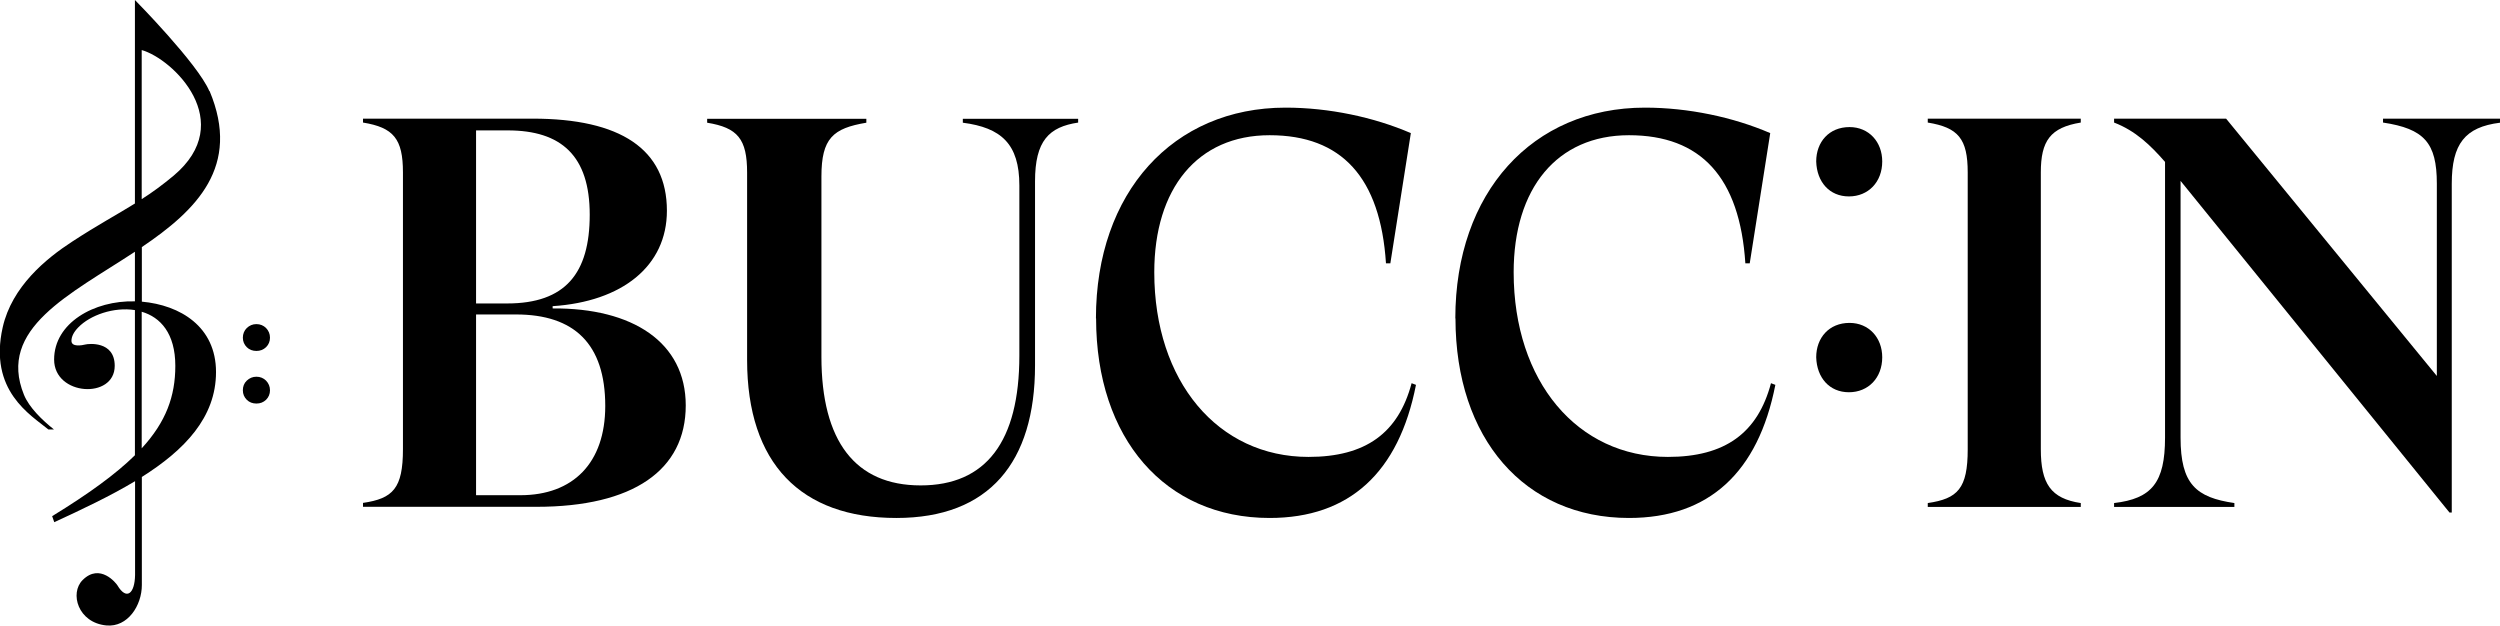 <svg xmlns="http://www.w3.org/2000/svg" id="Capa_2" data-name="Capa 2" viewBox="0 0 165.84 41.5"><g id="Back"><g><g><path d="M45.49,26.89c0,4.3-3.49,6.73-9.9,6.73h-11.51s0-.26,0-.26c1.99-.29,2.65-.96,2.65-3.57V11.44c0-2.24-.63-2.98-2.65-3.31v-.26s11.26,0,11.26,0c5.81,0,8.9,2.02,8.9,6.11,0,3.68-2.98,6.03-7.58,6.33v.15c5.3-.04,8.83,2.24,8.83,6.44ZM31.58,8.65v11.48h2.06c3.86,0,5.48-1.99,5.48-5.89s-1.88-5.59-5.44-5.59h-2.1ZM40.15,26.93c0-4.12-2.06-6.07-5.92-6.07h-2.65v11.99h2.94c3.49,0,5.63-2.13,5.63-5.92Z"></path><path d="M71.53,8.13c-1.95.29-2.87,1.21-2.87,3.9v12.21c0,6.44-3.05,10.12-9.2,10.12-6.33,0-9.9-3.61-9.9-10.48v-12.43c0-2.24-.63-2.98-2.65-3.31v-.26s10.56,0,10.56,0v.26c-2.21.37-2.98,1.03-2.98,3.57v11.96c0,5.59,2.24,8.53,6.58,8.53s6.55-2.91,6.55-8.61v-11.29c0-2.76-1.21-3.83-3.75-4.16v-.26s7.65,0,7.65,0v.26Z"></path><path d="M72.7,21.12c0-8.35,5.11-13.98,12.58-13.98,2.87,0,5.85.63,8.31,1.69l-1.36,8.64h-.29c-.37-5.7-2.94-8.5-7.72-8.5s-7.65,3.53-7.65,9.09c0,7.25,4.23,12.25,10.23,12.25,3.79,0,5.96-1.58,6.84-4.89l.29.11c-1.14,5.81-4.41,8.83-9.71,8.83-6.92,0-11.51-5.26-11.51-13.24Z"></path><path d="M96.54,21.12c0-8.35,5.11-13.98,12.58-13.98,2.87,0,5.85.63,8.31,1.69l-1.36,8.64h-.29c-.37-5.7-2.94-8.5-7.72-8.5s-7.65,3.53-7.65,9.09c0,7.25,4.23,12.25,10.23,12.25,3.79,0,5.96-1.58,6.84-4.89l.29.11c-1.14,5.81-4.41,8.83-9.71,8.83-6.92,0-11.51-5.26-11.51-13.24Z"></path><path d="M124.86,10.71c0,1.36-.92,2.32-2.21,2.32s-2.13-.96-2.17-2.32c0-1.29.85-2.28,2.21-2.28,1.29,0,2.17.99,2.17,2.28ZM124.86,23.7c0,1.36-.92,2.32-2.21,2.32s-2.13-.96-2.17-2.32c0-1.29.85-2.28,2.21-2.28,1.29,0,2.17.99,2.17,2.28Z"></path><path d="M135.38,11.44v18.36c0,2.28.66,3.27,2.65,3.57v.26s-10.15,0-10.15,0v-.26c1.99-.29,2.65-.96,2.65-3.57V11.44c0-2.24-.63-2.98-2.65-3.31v-.26s10.15,0,10.15,0v.26c-2.02.33-2.65,1.21-2.65,3.31Z"></path><path d="M165.84,7.88v.26c-2.32.29-3.2,1.4-3.2,4.05v21.81s-.15,0-.15,0l-17.84-22v17.03c0,3.09,1.03,3.97,3.57,4.34v.26s-7.98,0-7.98,0v-.26c2.5-.29,3.38-1.36,3.38-4.34V10.74c-.96-1.1-1.95-2.06-3.38-2.61v-.26s7.43,0,7.43,0l13.98,17.07v-12.76c0-2.72-.85-3.64-3.57-4.05v-.26s7.76,0,7.76,0Z"></path></g><g><path d="M17.01,23.28c.25,0,.46-.08.64-.25.17-.17.26-.38.26-.63s-.09-.46-.26-.64c-.17-.17-.39-.26-.64-.26s-.46.09-.64.26c-.17.17-.26.39-.26.64s.09.46.26.63c.17.17.39.25.64.25Z"></path><path d="M17.01,24.99c-.25,0-.46.09-.64.26s-.26.39-.26.64.09.46.26.63c.17.17.39.25.64.25s.46-.08.64-.25c.17-.17.26-.38.26-.63s-.09-.46-.26-.64c-.17-.17-.39-.26-.64-.26Z"></path><path d="M13.89,6.05c-.77-1.83-4.94-6.05-4.94-6.05v13.5c-1.17.73-2.42,1.39-4.18,2.54-1.72,1.12-3.98,2.97-4.59,5.67-.95,4.21,1.86,5.82,3.03,6.78h.37c-.77-.61-1.65-1.46-1.99-2.3-1.79-4.4,3.08-6.67,7.36-9.49v3.29c-2.72-.07-5.36,1.44-5.36,3.86s4.02,2.65,4.02.42c0-1.69-1.79-1.46-1.93-1.42-.24.06-.94.19-.94-.24,0-.28.15-.58.45-.89.79-.82,2.36-1.37,3.76-1.15v9.63c-1.27,1.25-3.06,2.55-5.49,4.04l.14.4c1.82-.84,3.69-1.72,5.36-2.72v6.22c-.02,1.25-.57,1.7-1.17.69-.07-.12-1.15-1.51-2.31-.35-.87.87-.31,2.83,1.58,3.01,1.41.13,2.35-1.32,2.35-2.68v-7.17c2.82-1.78,4.92-3.94,4.92-6.96s-2.38-4.44-4.92-4.67v-3.62c3.61-2.44,6.6-5.34,4.49-10.36ZM11.63,24.27c0,2.02-.62,3.72-2.23,5.47v-9.06c1.24.36,2.23,1.43,2.23,3.59ZM9.4,3.32c2.08.59,6.38,4.76,2.11,8.34-.76.63-1.43,1.12-2.11,1.55V3.32Z"></path></g></g></g></svg>